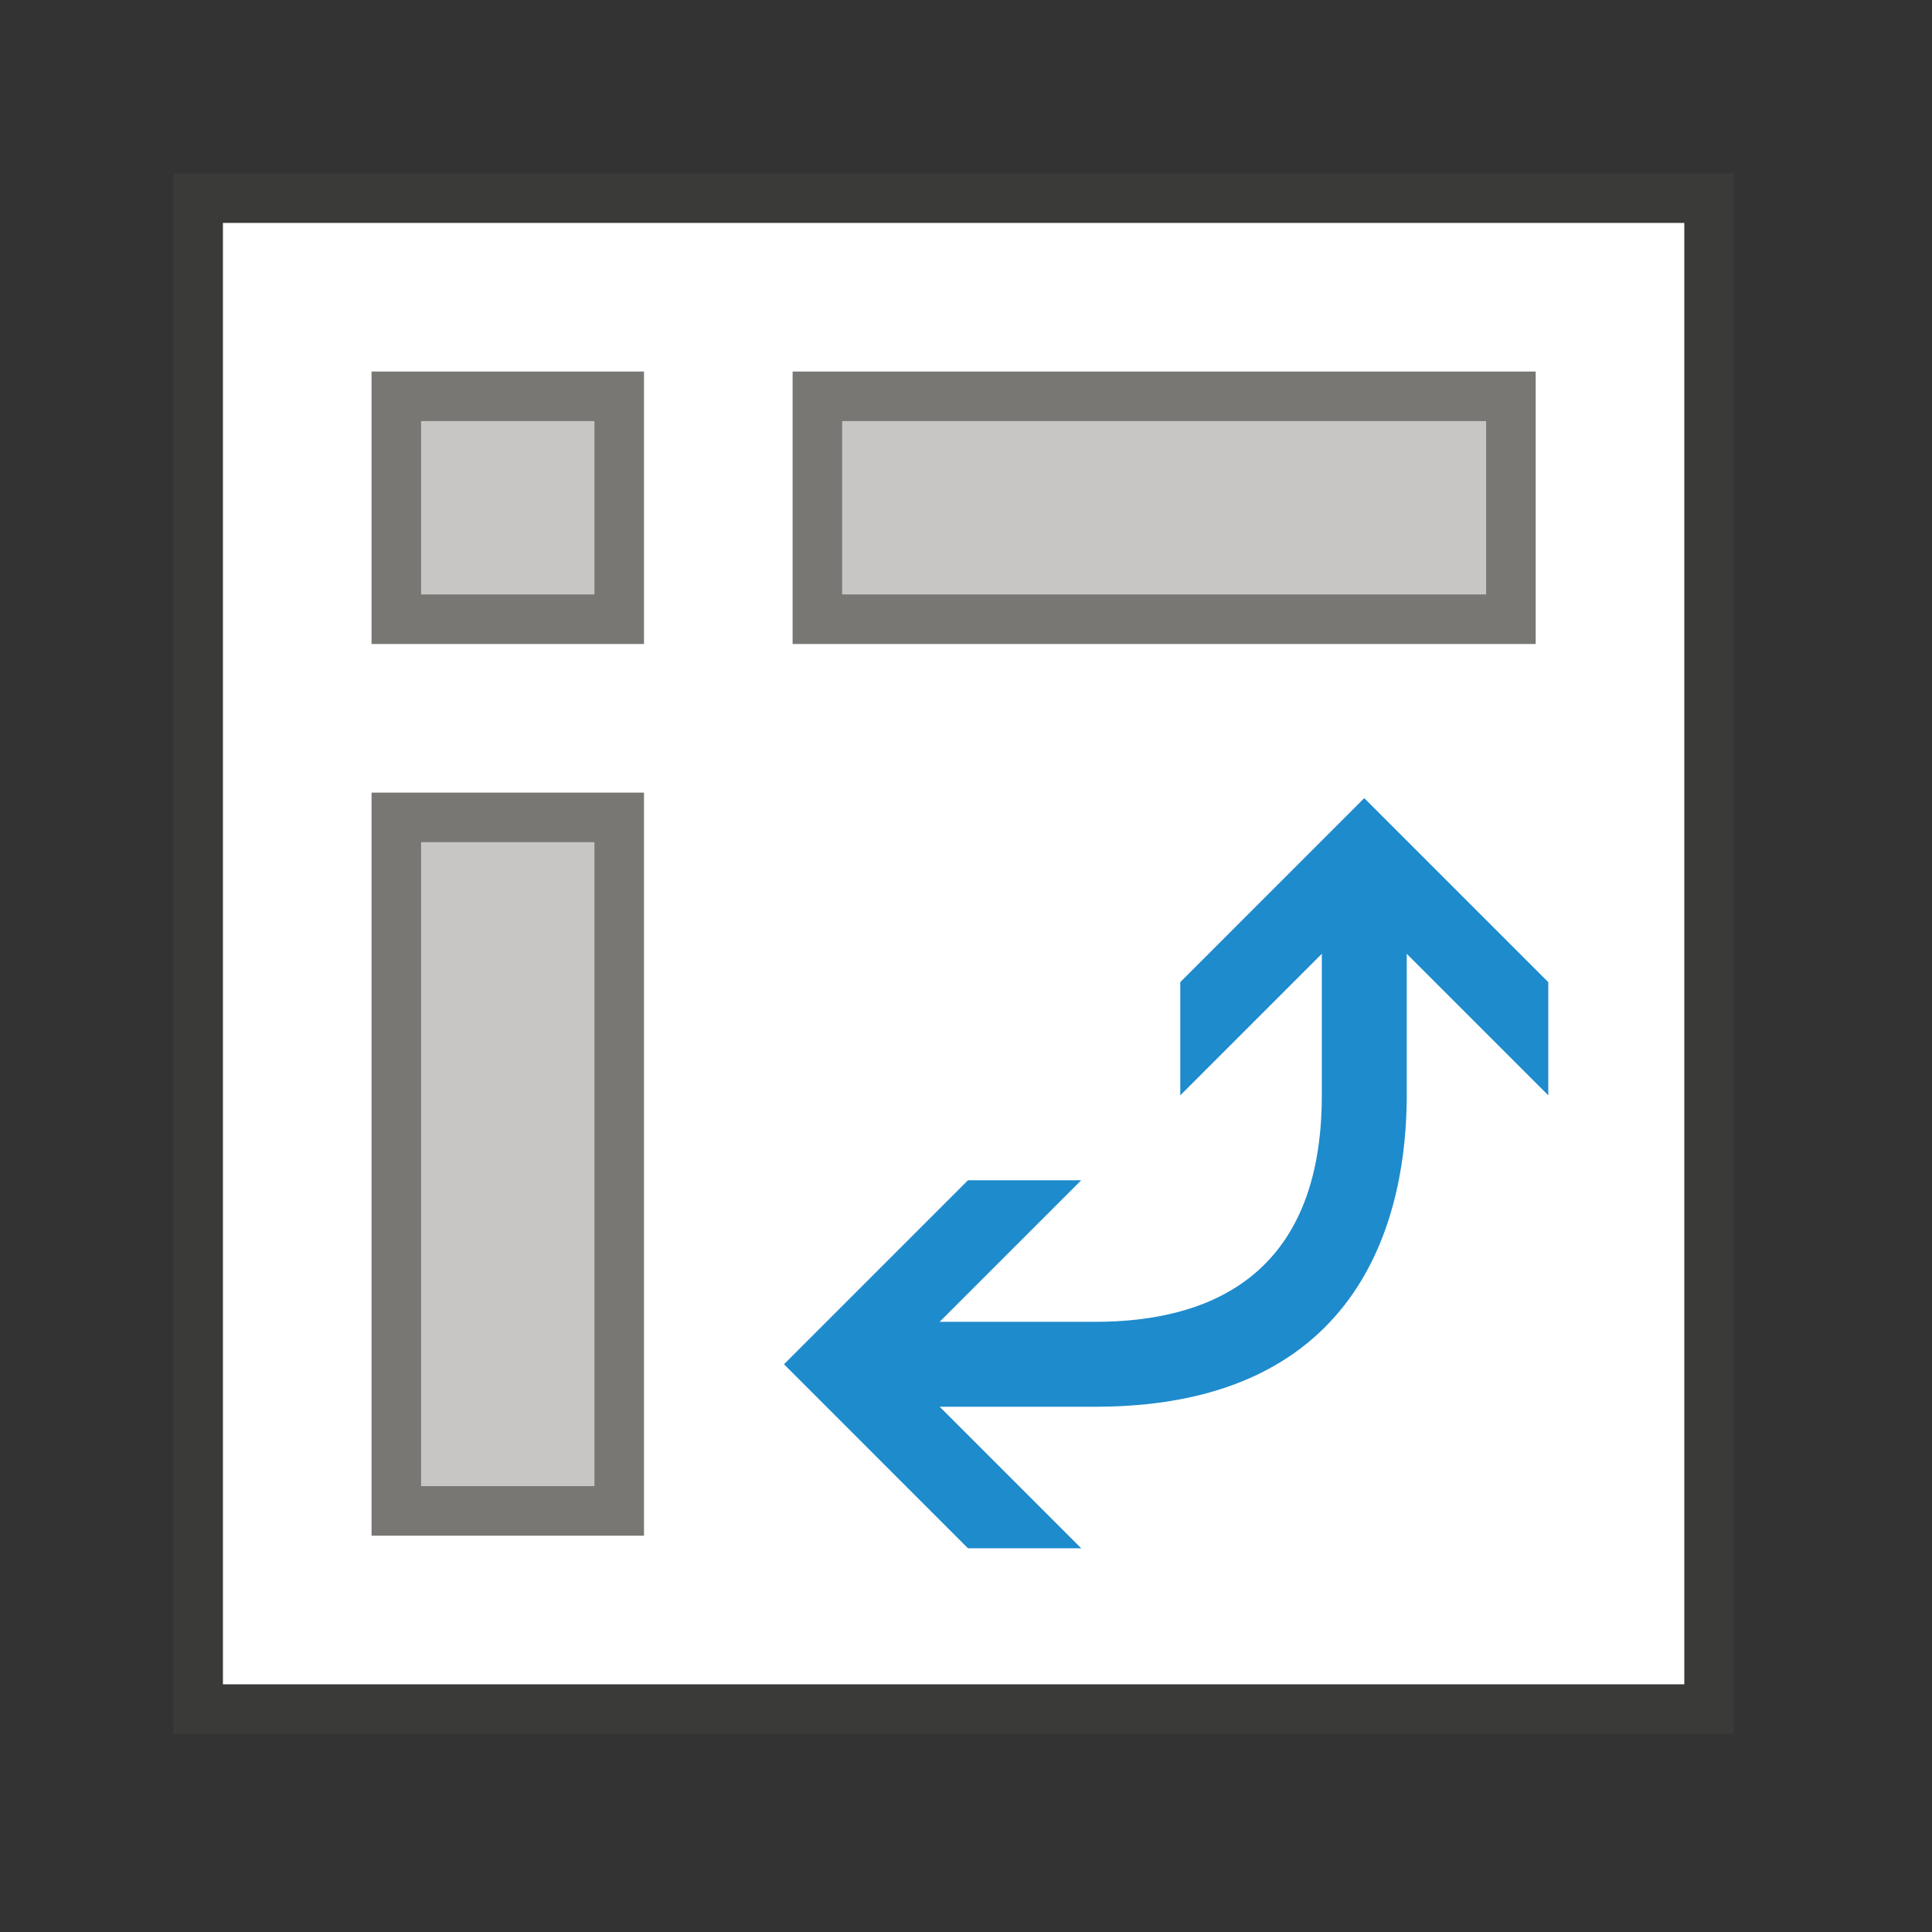 <svg width="78" height="78" viewBox="0 0 78 78" fill="none" xmlns="http://www.w3.org/2000/svg">
<rect x="0" y="0" width="78" height="78" fill="#333333" stroke="none"/>
<path d="M8 8H69V69H8V8Z" fill="white" stroke="#3A3A38" stroke-width="2"/>
<path d="M44.222 53.365H35.651V56.794H44.222C55.194 56.794 56.794 48.794 56.794 44.222V35.651H53.365V44.222C53.365 51.536 48.794 53.365 44.222 53.365Z" fill="#1E8BCD"/>
<path d="M47.651 39.651L55.079 32.222L62.508 39.651V44.222L55.079 36.794L47.651 44.222V39.651Z" fill="#1E8BCD"/>
<path d="M39.079 62.508L31.651 55.079L39.079 47.651H43.651L36.222 55.079L43.651 62.508H39.079Z" fill="#1E8BCD"/>
<path d="M33 16H61V25H33L33 16Z" fill="#C8C6C4" stroke="#797774" stroke-width="2"/>
<path d="M16 61V33H25V61H16Z" fill="#C8C6C4" stroke="#797774" stroke-width="2"/>
<path d="M16 16H25V25H16V16Z" fill="#C8C6C4" stroke="#797774" stroke-width="2"/>
</svg>
